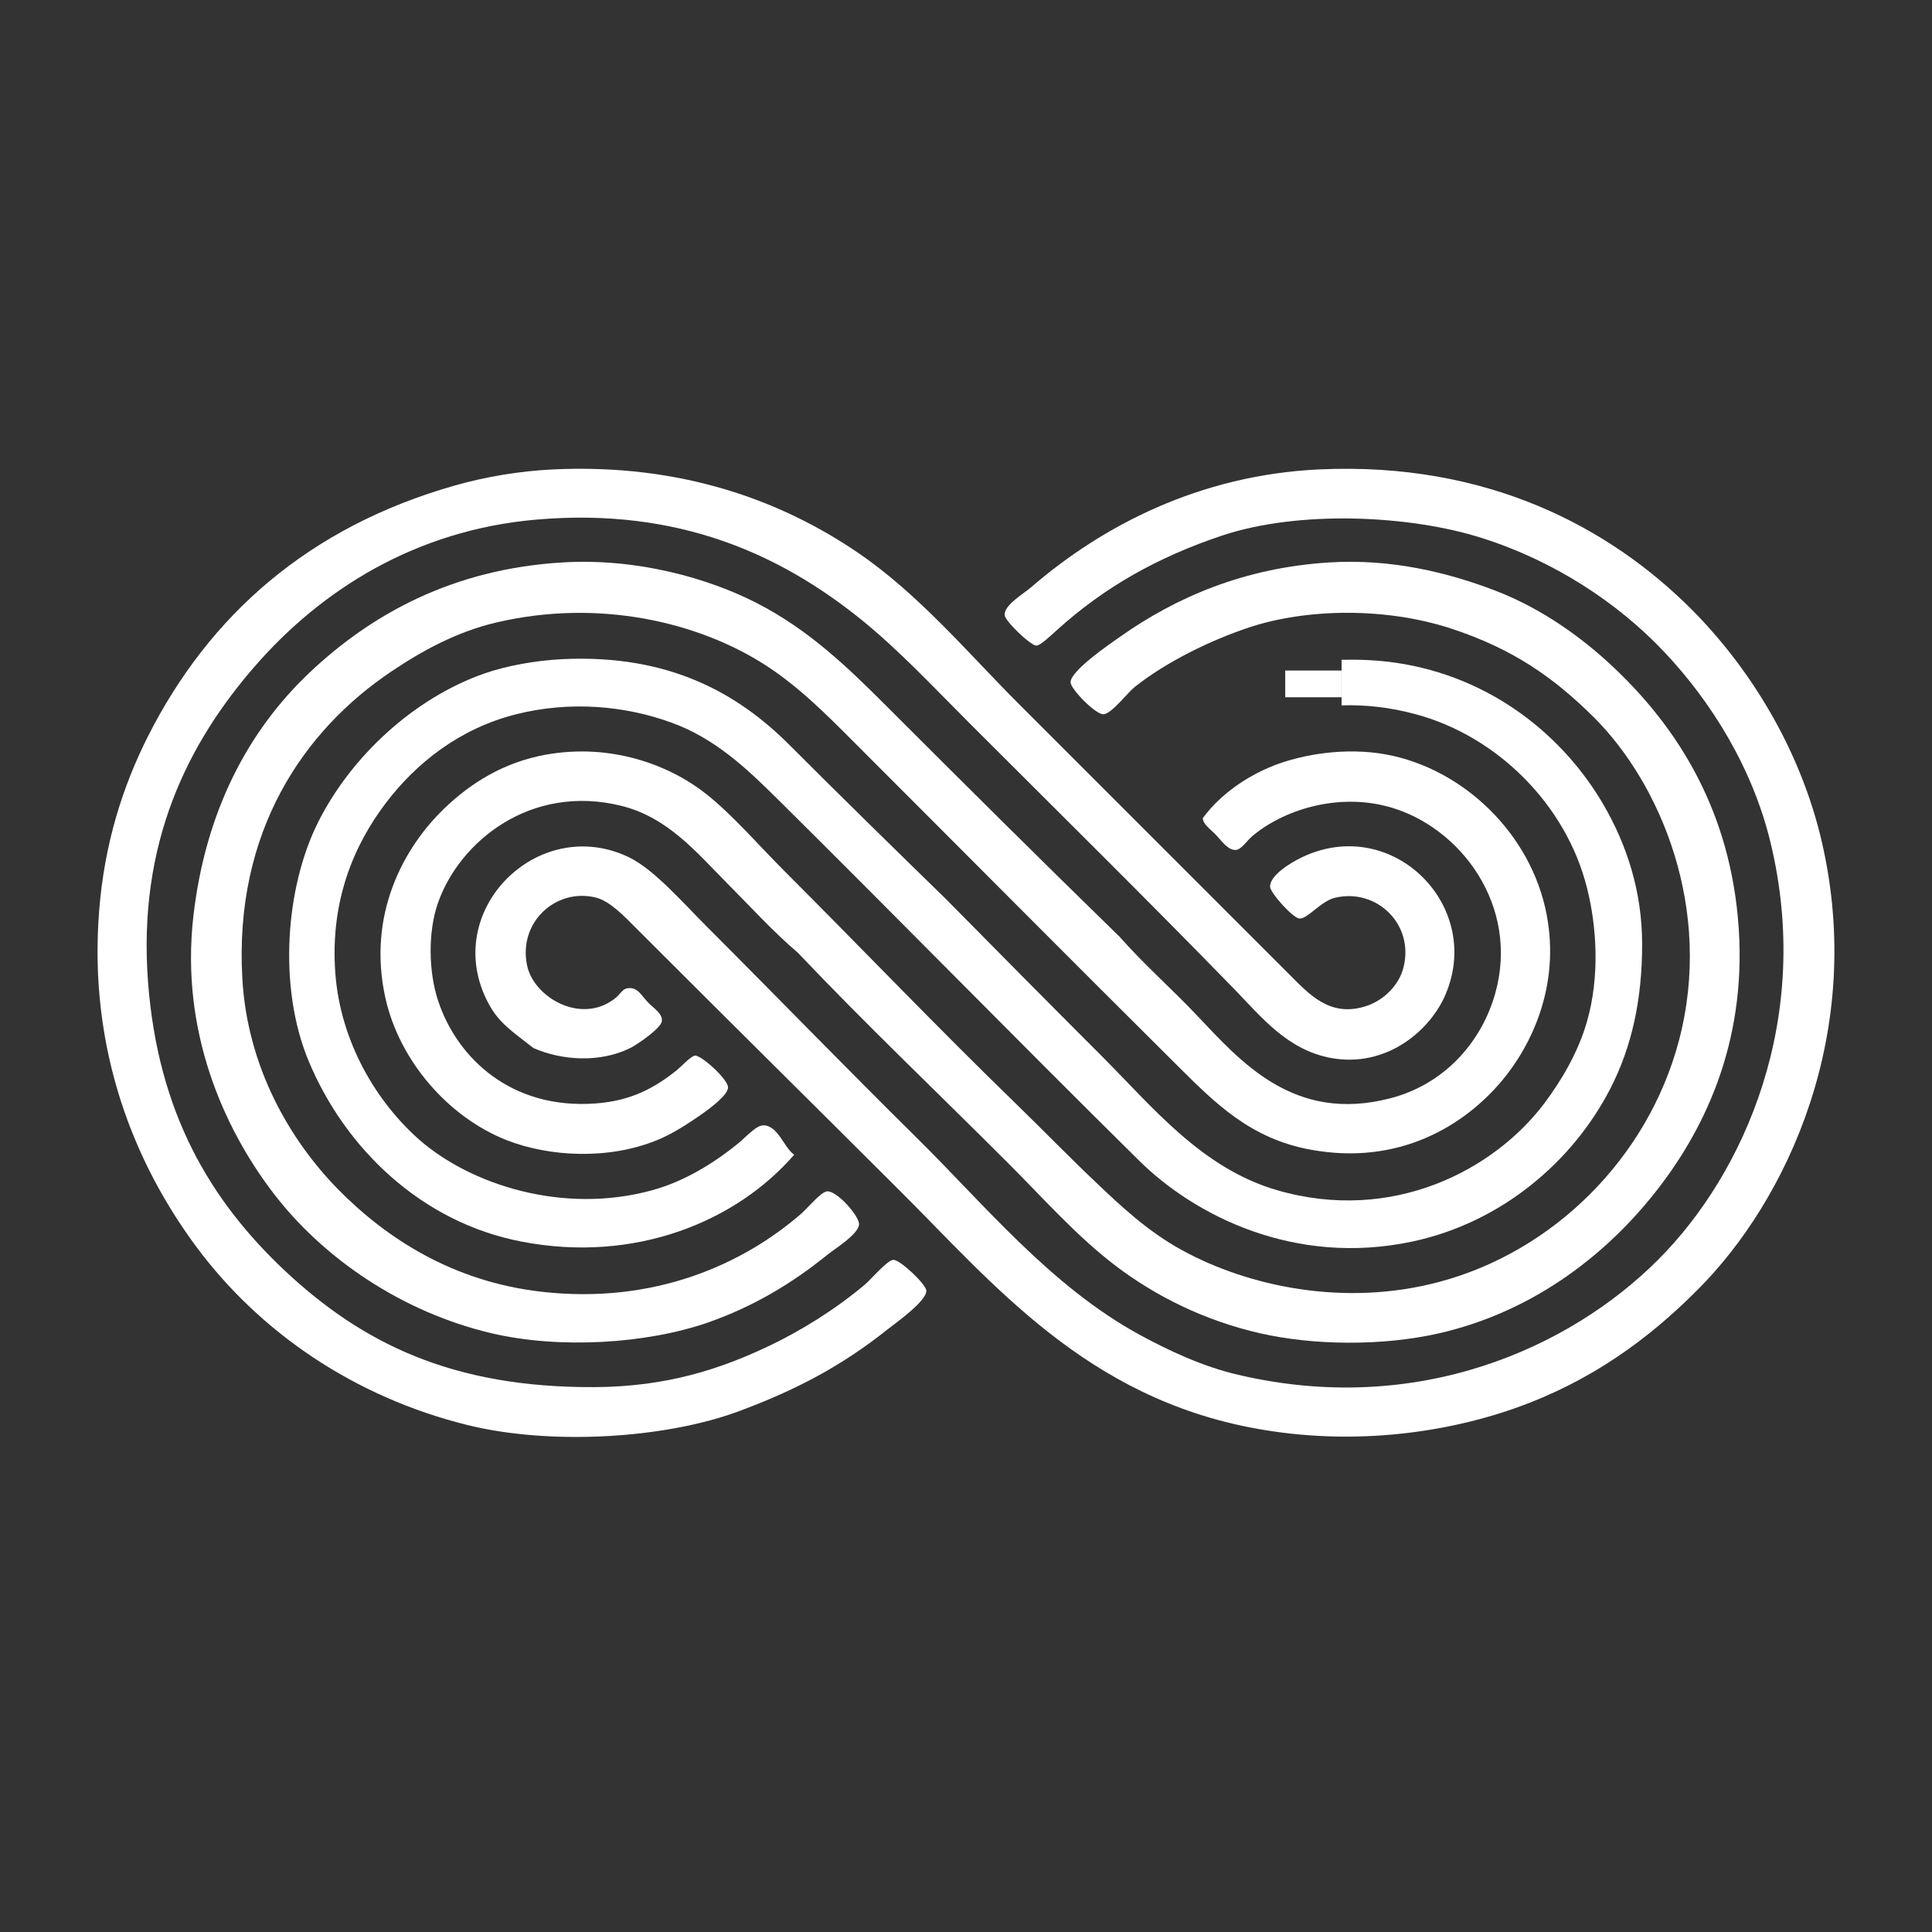 <?xml version="1.0" encoding="utf-8"?>
<!-- Generator: Adobe Illustrator 15.1.0, SVG Export Plug-In . SVG Version: 6.00 Build 0)  -->
<!DOCTYPE svg PUBLIC "-//W3C//DTD SVG 1.1//EN" "http://www.w3.org/Graphics/SVG/1.1/DTD/svg11.dtd">
<svg version="1.1" xmlns="http://www.w3.org/2000/svg" xmlns:xlink="http://www.w3.org/1999/xlink" x="0px" y="0px" width="30px"
	 height="30px" viewBox="0 0 30 30" enable-background="new 0 0 30 30" xml:space="preserve">
<rect x="0" y="0" width="30" height="30" fill="#333333" stroke="none"/>
<g id="Calque_1" display="none">
	<circle display="inline" fill="#F08F00" cx="15" cy="15" r="14.963"/>
</g>
<g id="Calque_2">
	<g>
		<path fill="#FFFFFF" d="M13.87,19.563c-0.095,0.007-0.344,0.302-0.437,0.381c-0.45,0.38-0.992,0.721-1.52,0.969
			c-0.708,0.334-1.543,0.621-2.678,0.626c-2.214,0.012-3.609-0.682-4.808-1.804c-1.163-1.092-1.974-2.458-2.128-4.484
			c-0.165-2.166,0.622-3.721,1.672-4.921c1.024-1.17,2.477-2.097,4.351-2.261c2.222-0.195,3.807,0.553,5.035,1.539
			c0.594,0.477,1.136,1.061,1.691,1.615c1.386,1.387,2.751,2.731,4.124,4.142c0.425,0.439,0.826,0.942,1.5,1.064
			c0.835,0.151,1.496-0.396,1.749-0.931c0.655-1.402-0.789-2.864-2.205-2.186c-0.177,0.085-0.499,0.281-0.494,0.457
			c0.002,0.095,0.354,0.488,0.457,0.494c0.127,0.007,0.331-0.271,0.552-0.323c0.649-0.153,1.233,0.417,1.062,1.083
			c-0.064,0.261-0.297,0.517-0.607,0.608c-0.54,0.16-0.855-0.19-1.159-0.494c-1.438-1.438-2.833-2.834-4.218-4.218
			c-0.77-0.77-1.538-1.69-2.489-2.338c-1.184-0.806-2.739-1.386-4.731-1.292c-0.519,0.025-1.045,0.113-1.52,0.248
			C4.798,8.18,3.25,9.551,2.299,11.431c-0.394,0.781-0.678,1.667-0.76,2.718c-0.168,2.161,0.551,3.924,1.52,5.225
			c0.972,1.303,2.426,2.315,4.2,2.754c1.284,0.317,3.052,0.213,4.199-0.209c0.916-0.338,1.625-0.719,2.318-1.272
			c0.11-0.088,0.617-0.442,0.608-0.607C14.378,19.941,13.975,19.557,13.87,19.563"/>
		<path fill="#FFFFFF" d="M28.292,13.084c-0.332-1.446-1.122-2.718-2.033-3.629c-1.262-1.26-3.158-2.287-5.775-2.166
			c-1.866,0.087-3.374,0.883-4.466,1.824C15.89,9.225,15.591,9.393,15.6,9.551c0.004,0.09,0.402,0.475,0.494,0.474
			c0.062,0,0.232-0.165,0.323-0.246c0.734-0.663,1.56-1.129,2.563-1.464c1.196-0.397,2.912-0.317,4.03,0.039
			c1.131,0.359,2.114,1.009,2.83,1.767c0.733,0.775,1.373,1.802,1.653,2.963c0.658,2.726-0.401,5.133-1.748,6.479
			c-1.368,1.368-3.729,2.439-6.518,1.785c-0.547-0.127-1.07-0.371-1.539-0.626c-1.382-0.758-2.405-2.021-3.458-3.059
			c-1.078-1.064-2.151-2.171-3.249-3.269c-0.374-0.373-0.821-0.892-1.216-1.083c-1.411-0.679-2.935,0.837-2.185,2.261
			c0.165,0.313,0.363,0.434,0.704,0.703c0.444,0.192,1.027,0.232,1.5,0c0.125-0.062,0.482-0.312,0.493-0.418
			c0.014-0.117-0.119-0.194-0.208-0.285c-0.104-0.105-0.155-0.226-0.285-0.229c-0.128-0.002-0.128,0.082-0.248,0.171
			c-0.525,0.394-1.241-0.029-1.349-0.512c-0.15-0.677,0.444-1.218,1.064-1.065c0.225,0.056,0.444,0.293,0.646,0.495
			c1.367,1.367,2.759,2.744,4.066,4.048c1.456,1.448,2.903,3.227,5.548,3.704c1.408,0.256,2.838,0.098,4.027-0.322
			c1.169-0.415,2.057-1.068,2.812-1.824C27.771,18.622,28.964,16.012,28.292,13.084"/>
		<path fill="#FFFFFF" d="M21.585,17.055c-1.501,0.388-2.323-0.577-3.003-1.292c-0.405-0.427-0.8-0.769-1.196-1.216
			c-1.236-1.205-2.4-2.362-3.629-3.591c-0.575-0.575-1.19-1.175-2.014-1.596c-0.742-0.379-1.847-0.696-3.002-0.627
			c-1.72,0.101-2.983,0.812-3.933,1.71c-0.962,0.91-1.619,2.164-1.805,3.782c-0.205,1.783,0.469,3.288,1.235,4.293
			c0.778,1.022,2.006,1.859,3.4,2.186c1.044,0.244,2.396,0.167,3.363-0.171c0.696-0.244,1.297-0.604,1.843-1.046
			c0.136-0.109,0.486-0.322,0.495-0.476c0.006-0.127-0.343-0.523-0.495-0.512c-0.094,0.007-0.285,0.24-0.398,0.343
			c-0.902,0.786-2.286,1.419-4.047,1.215C7.042,19.9,6.01,19.241,5.245,18.463c-0.749-0.766-1.405-1.899-1.482-3.269
			c-0.13-2.285,0.954-3.856,2.318-4.77c0.474-0.318,1.011-0.615,1.634-0.76c1.595-0.371,3.122,0,4.142,0.646
			c0.513,0.325,0.942,0.751,1.368,1.178c1.7,1.699,3.4,3.413,5.091,5.092c0.557,0.553,1.108,1.104,2.035,1.272
			c1.371,0.253,2.382-0.373,2.964-1.062c0.468-0.556,0.911-1.479,0.702-2.585c-0.241-1.266-1.301-2.268-2.49-2.489
			c-0.635-0.118-1.31,0-1.746,0.171c-0.431,0.169-0.841,0.458-1.104,0.817c0.003,0.097,0.114,0.165,0.209,0.266
			c0.081,0.084,0.184,0.238,0.306,0.228c0.082-0.006,0.177-0.149,0.246-0.208c0.473-0.406,1.328-0.69,2.147-0.456
			c1.096,0.313,2.012,1.53,1.634,2.888C23.006,16.182,22.429,16.838,21.585,17.055"/>
		<path fill="#FFFFFF" d="M9.652,12.514c0.725,0.181,1.177,0.737,1.635,1.197c0.372,0.373,0.704,0.743,1.102,1.083
			c1.07,1.127,2.143,2.144,3.267,3.269c0.545,0.543,1.053,1.125,1.672,1.596c0.616,0.466,1.365,0.844,2.241,1.045
			c0.828,0.188,1.896,0.2,2.775,0c1.396-0.319,2.522-1.147,3.325-2.148c0.771-0.96,1.451-2.326,1.33-4.141
			c-0.12-1.794-0.925-3.098-1.959-4.067c-0.471-0.443-1.092-0.897-1.822-1.177c-0.73-0.28-1.611-0.499-2.585-0.437
			c-1.314,0.083-2.376,0.541-3.248,1.159c-0.142,0.1-0.765,0.522-0.761,0.703c0.003,0.105,0.388,0.502,0.513,0.495
			c0.123-0.008,0.38-0.341,0.476-0.418c0.498-0.399,1.2-0.737,1.785-0.931c0.888-0.294,2.116-0.316,3.137,0.019
			c0.962,0.315,1.6,0.765,2.224,1.387c1.016,1.017,1.854,2.963,1.31,5.016c-0.482,1.818-1.947,3.271-3.724,3.742
			c-1.47,0.392-2.965,0.069-3.99-0.493c-0.53-0.29-0.938-0.673-1.349-1.064c-0.406-0.385-0.803-0.795-1.216-1.196
			c-1.236-1.199-2.404-2.422-3.61-3.628c-0.409-0.41-0.805-0.872-1.217-1.198c-0.556-0.441-1.466-0.793-2.489-0.608
			c-0.651,0.118-1.162,0.437-1.576,0.836c-0.621,0.597-1.203,1.637-0.913,2.944c0.215,0.966,0.969,1.845,1.881,2.205
			c0.663,0.26,1.582,0.309,2.337,0c0.183-0.074,0.391-0.195,0.608-0.344c0.105-0.07,0.494-0.337,0.494-0.474
			c0-0.128-0.414-0.501-0.513-0.495c-0.062,0.005-0.225,0.181-0.285,0.229c-0.342,0.272-0.7,0.472-1.253,0.514
			c-1.313,0.1-2.158-0.704-2.452-1.597c-0.146-0.442-0.161-1.063,0-1.52C7.137,13.066,8.243,12.163,9.652,12.514"/>
		<path fill="#FFFFFF" d="M11.857,17.474c-0.115-0.004-0.275,0.185-0.399,0.284c-0.384,0.312-0.839,0.589-1.331,0.724
			c-1.39,0.382-2.821-0.091-3.61-0.779c-0.664-0.582-1.233-1.517-1.311-2.603C5.126,13.979,5.5,13.12,5.986,12.476
			c0.47-0.622,1.15-1.166,2.033-1.386c0.833-0.209,1.687-0.133,2.414,0.133c0.675,0.247,1.164,0.713,1.634,1.178
			c1.92,1.902,3.717,3.742,5.624,5.624c0.86,0.849,2.409,1.642,4.238,1.254c1.384-0.294,2.492-1.24,3.076-2.375
			c0.329-0.639,0.494-1.37,0.494-2.242c0-0.827-0.243-1.546-0.589-2.147c-0.621-1.081-1.746-2.003-3.229-2.223
			c-0.295-0.043-0.577-0.053-0.849-0.047v0.708c0.366-0.012,0.751,0.029,1.152,0.138c1.254,0.336,2.335,1.397,2.659,2.698
			c0.153,0.601,0.199,1.381,0,2.071c-0.135,0.475-0.392,0.911-0.663,1.273c-0.781,1.036-2.354,1.866-4.144,1.35
			c-1.178-0.341-1.936-1.292-2.735-2.091c-0.828-0.828-1.632-1.64-2.413-2.432c-0.806-0.786-1.624-1.586-2.432-2.395
			c-0.804-0.804-1.873-1.407-3.515-1.33c-0.413,0.02-0.874,0.1-1.235,0.228c-1.089,0.387-2.055,1.287-2.564,2.299
			c-0.515,1.025-0.622,2.572-0.153,3.705c0.569,1.373,1.764,2.516,3.307,2.812c1.771,0.344,3.345-0.317,4.236-1.349
			C12.175,17.825,12.084,17.479,11.857,17.474"/>
		<g>
			<line fill="#FFFFFF" x1="20.831" y1="10.619" x2="19.957" y2="10.619"/>
			<rect x="19.957" y="10.412" fill="#FFFFFF" width="0.874" height="0.415"/>
		</g>
	</g>
</g>
</svg>
